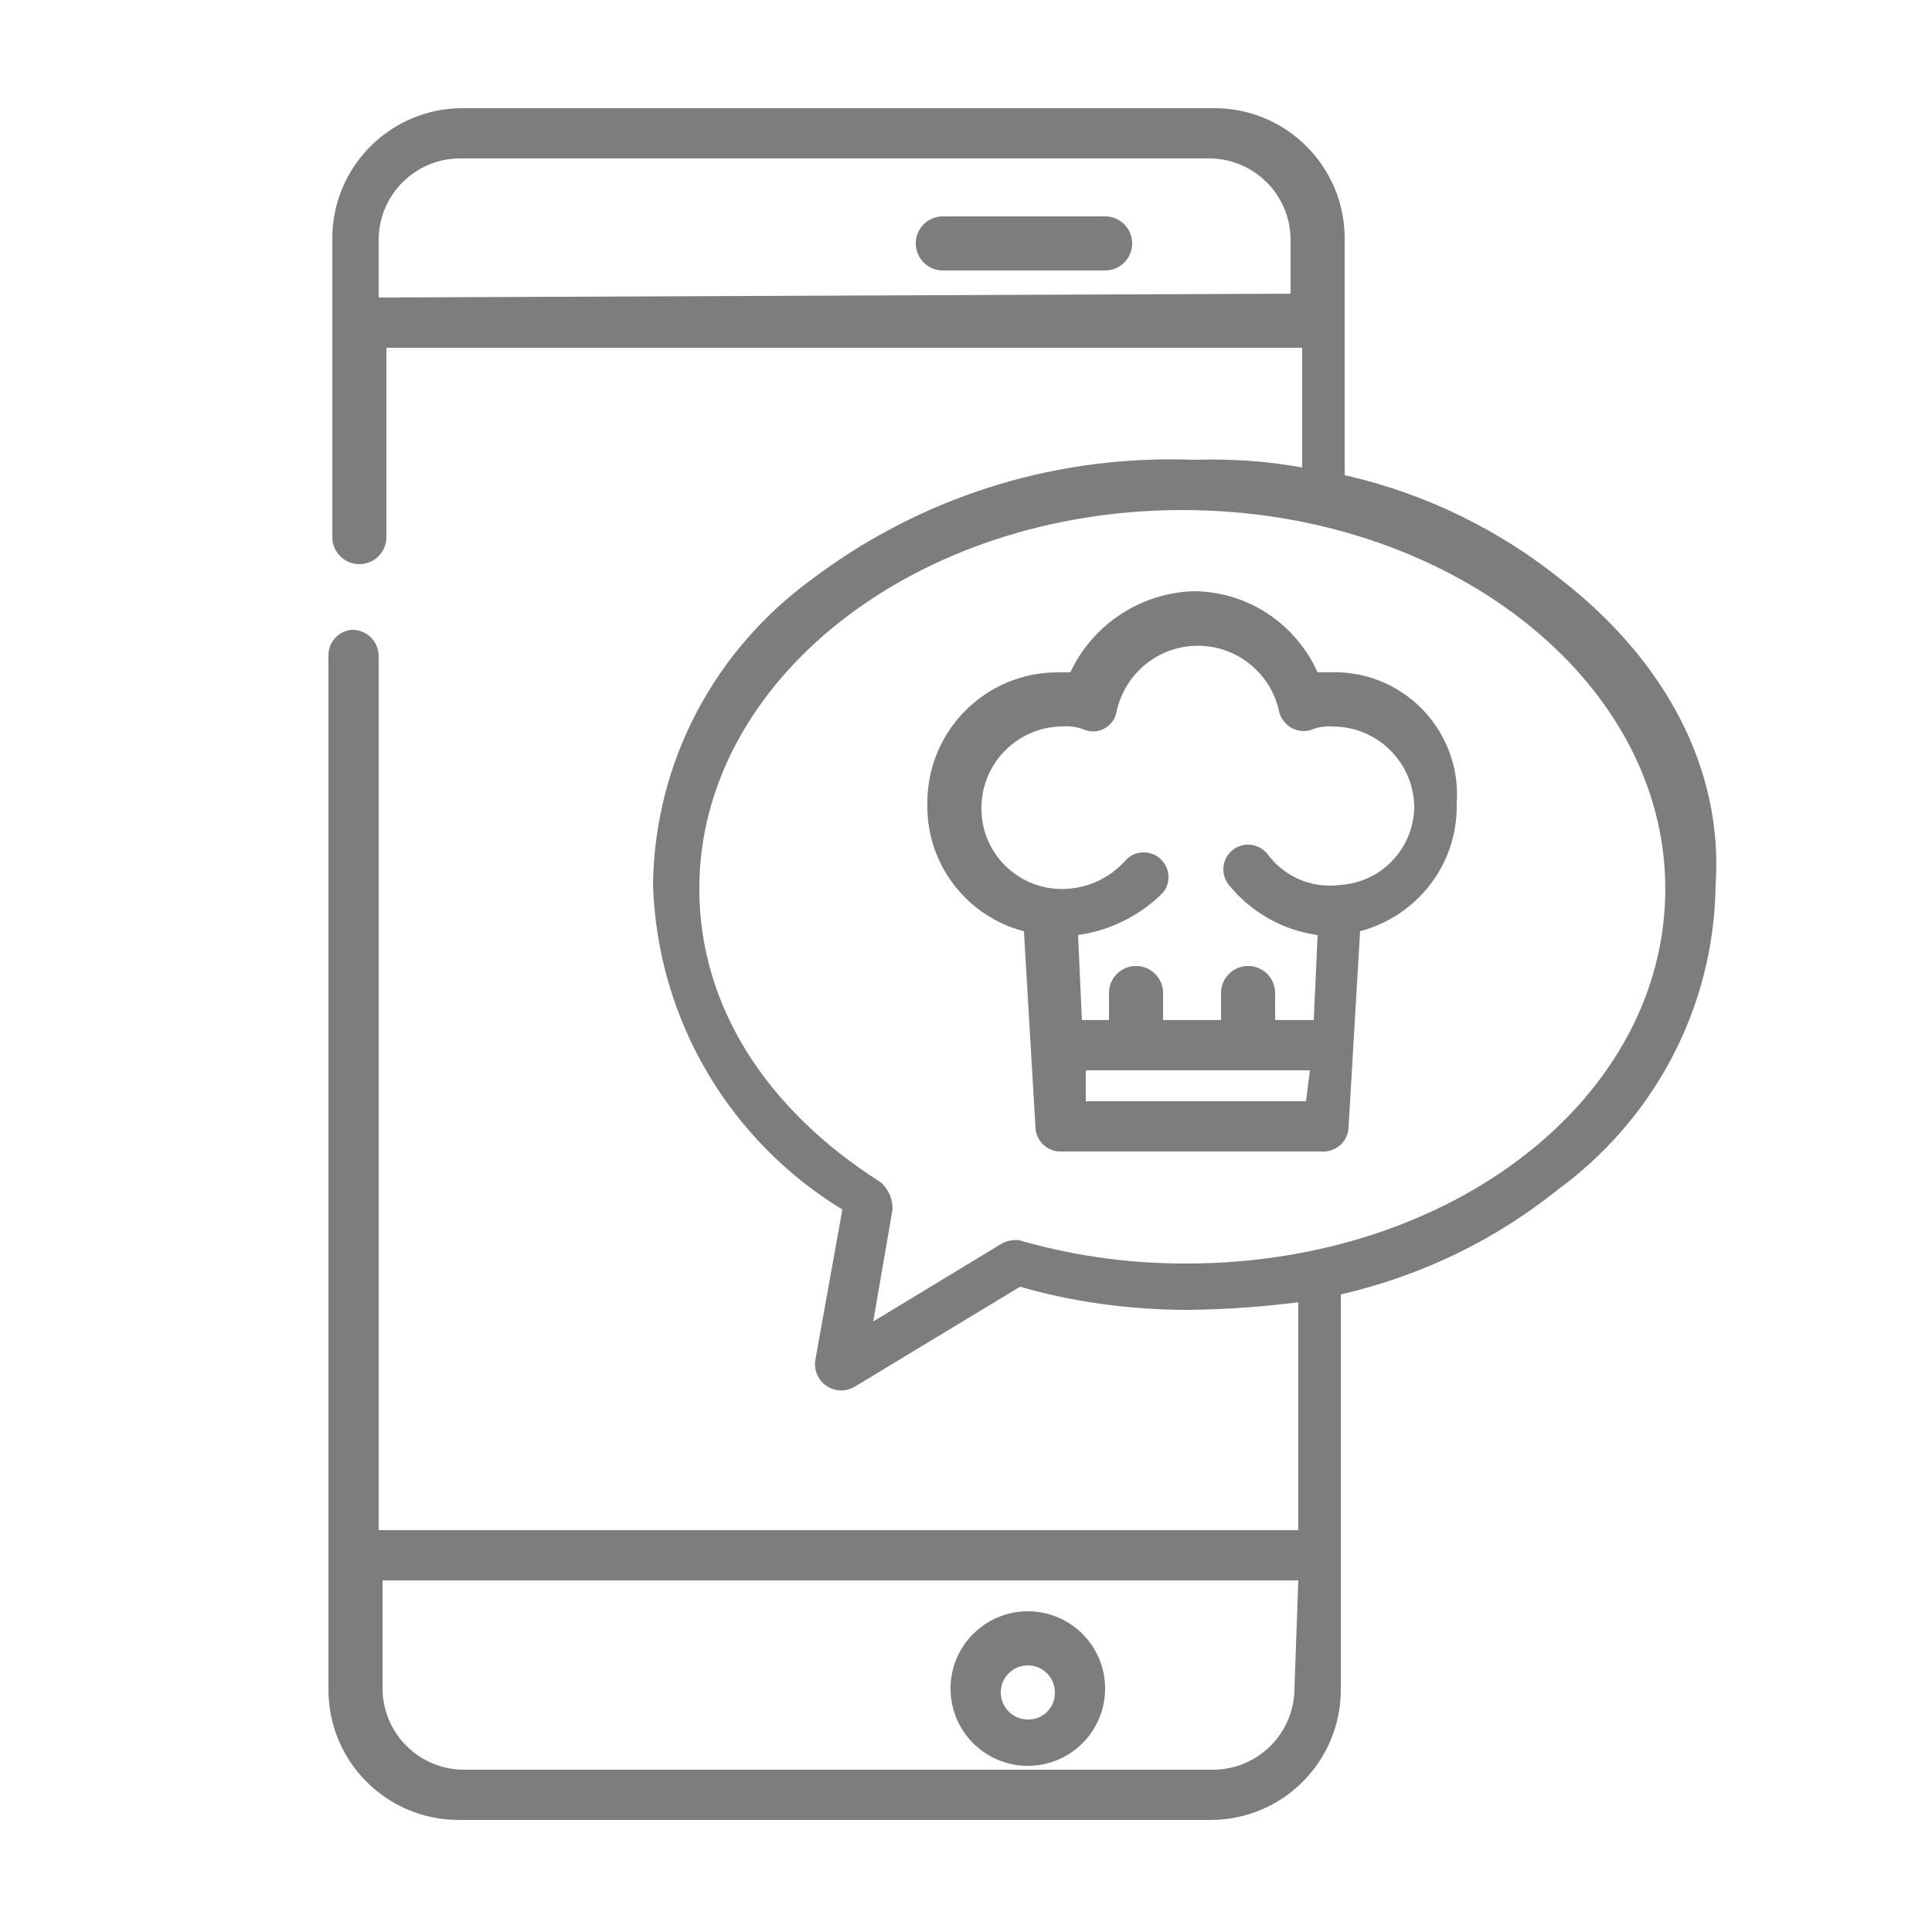 <!-- Generated by IcoMoon.io -->
<svg version="1.1" xmlns="http://www.w3.org/2000/svg" width="50" height="50" viewBox="0 0 50 50">
<title>chef-a-domicilio</title>
<path fill="#7d7d7d" d="M28.6 5.6h-4.2c-0.387 0-0.7 0.313-0.7 0.7s0.313 0.7 0.7 0.7h4.2c0.387 0 0.7-0.313 0.7-0.7s-0.313-0.7-0.7-0.7v0z"></path>
<path fill="#7d7d7d" d="M26.6 41.7c-1.105 0-2 0.895-2 2s0.895 2 2 2c1.105 0 2-0.895 2-2v0c0-1.105-0.895-2-2-2v0zM26.6 44.5c-0.387 0-0.7-0.313-0.7-0.7s0.313-0.7 0.7-0.7c0.387 0 0.7 0.313 0.7 0.7v0c0 0.006 0 0.013 0 0.020 0 0.376-0.304 0.68-0.68 0.68-0.007 0-0.014-0-0.021-0l0.001 0z"></path>
<path fill="#7d7d7d" d="M40.4 15c-1.566-1.261-3.448-2.2-5.506-2.681l-0.094-0.019v-6.1c0-0.009 0-0.020 0-0.030 0-1.861-1.509-3.37-3.37-3.37-0.011 0-0.021 0-0.032 0h-19.398c-0.009-0-0.020-0-0.030-0-1.861 0-3.37 1.509-3.37 3.37 0 0.011 0 0.021 0 0.032v-0.002 7.7c0 0.387 0.313 0.7 0.7 0.7s0.7-0.313 0.7-0.7v0-4.9h23.7v3.1c-0.702-0.132-1.51-0.208-2.335-0.208-0.163 0-0.326 0.003-0.488 0.009l0.023-0.001c-0.183-0.008-0.398-0.012-0.614-0.012-3.504 0-6.735 1.17-9.324 3.14l0.038-0.028c-2.463 1.797-4.057 4.658-4.1 7.893l-0 0.007c0.116 3.552 2.029 6.633 4.856 8.375l0.044 0.025-0.7 3.9c-0.005 0.031-0.008 0.068-0.008 0.104 0 0.376 0.304 0.68 0.68 0.68 0.12 0 0.233-0.031 0.331-0.086l-0.003 0.002 4.3-2.6c1.305 0.381 2.805 0.6 4.356 0.6 0.015 0 0.031 0 0.046-0h-0.002c1.003-0.015 1.973-0.087 2.925-0.214l-0.125 0.014v5.9h-23.8v-22.6c0-0.006 0-0.013 0-0.020 0-0.376-0.304-0.68-0.68-0.68-0.007 0-0.014 0-0.021 0l0.001-0c-0.338 0.031-0.601 0.314-0.601 0.657 0 0.015 0 0.030 0.001 0.045l-0-0.002v26.7c-0 0.009-0 0.020-0 0.030 0 1.861 1.509 3.37 3.37 3.37 0.011 0 0.021-0 0.032-0h19.398c0.009 0 0.020 0 0.030 0 1.861 0 3.37-1.509 3.37-3.37 0-0.011-0-0.021-0-0.032v0.002-10.2c2.152-0.5 4.034-1.439 5.627-2.721l-0.027 0.021c2.463-1.797 4.057-4.658 4.1-7.893l0-0.007c0.2-3-1.3-5.8-4-7.9zM33.5 43.7c-0.006 1.158-0.942 2.094-2.099 2.1h-19.401c-1.158-0.006-2.094-0.942-2.1-2.099v-2.801h23.7l-0.1 2.8zM9.8 7.7v-1.5c0.006-1.158 0.942-2.094 2.099-2.1h19.401c1.158 0.006 2.094 0.942 2.1 2.099v1.401l-23.6 0.1zM30.7 32.7c-0.013 0-0.028 0-0.043 0-1.516 0-2.982-0.219-4.366-0.628l0.109 0.028c-0.034-0.005-0.072-0.008-0.112-0.008-0.144 0-0.278 0.040-0.392 0.11l0.003-0.002-3.3 2 0.5-2.9c0-0.007 0-0.016 0-0.024 0-0.268-0.116-0.508-0.3-0.675l-0.001-0.001c-3-1.9-4.7-4.6-4.7-7.6 0-5.4 5.6-9.8 12.5-9.8s12.5 4.4 12.5 9.8-5.5 9.7-12.4 9.7z"></path>
<path fill="#7d7d7d" d="M34.4 17.4h-0.3c-0.561-1.238-1.78-2.086-3.198-2.1h-0.002c-1.411 0.044-2.617 0.881-3.19 2.078l-0.010 0.022h-0.3c-0.009-0-0.020-0-0.030-0-1.861 0-3.37 1.509-3.37 3.37 0 0.011 0 0.021 0 0.032v-0.002c-0 0.020-0.001 0.044-0.001 0.067 0 1.546 1.051 2.847 2.477 3.228l0.023 0.005 0.3 5.1c0.025 0.321 0.279 0.575 0.598 0.6l0.002 0h6.9c0.321-0.025 0.575-0.279 0.6-0.598l0-0.002 0.3-5.1c1.45-0.386 2.501-1.686 2.501-3.233 0-0.024-0-0.047-0.001-0.071l0 0.004c0.005-0.070 0.009-0.151 0.009-0.233 0-1.751-1.419-3.17-3.17-3.17-0.049 0-0.097 0.001-0.145 0.003l0.007-0zM33.8 28.5h-5.7v-0.8h5.8zM34.7 22.9c-0.086 0.013-0.184 0.020-0.285 0.020-0.661 0-1.247-0.321-1.611-0.815l-0.004-0.006c-0.118-0.147-0.298-0.24-0.5-0.24-0.354 0-0.64 0.287-0.64 0.64 0 0.152 0.053 0.291 0.141 0.401l-0.001-0.001c0.562 0.691 1.366 1.166 2.281 1.298l0.019 0.002-0.1 2.2h-1v-0.7c0-0.387-0.313-0.7-0.7-0.7s-0.7 0.313-0.7 0.7v0 0.7h-1.5v-0.7c0-0.387-0.313-0.7-0.7-0.7s-0.7 0.313-0.7 0.7v0.7h-0.7l-0.1-2.2c0.867-0.125 1.624-0.522 2.2-1.1l0-0c0.087-0.109 0.14-0.248 0.14-0.4 0-0.354-0.287-0.64-0.64-0.64-0.202 0-0.382 0.093-0.499 0.239l-0.001 0.001c-0.403 0.436-0.978 0.708-1.616 0.708-0.065 0-0.129-0.003-0.192-0.008l0.008 0.001c-1.069-0.096-1.9-0.987-1.9-2.072 0-0.010 0-0.020 0-0.029v0.001c0.006-1.158 0.942-2.094 2.099-2.1h0.001c0.029-0.002 0.063-0.004 0.097-0.004 0.182 0 0.355 0.038 0.511 0.107l-0.008-0.003c0.056 0.018 0.12 0.029 0.187 0.029 0.31 0 0.567-0.228 0.613-0.525l0-0.003c0.219-0.973 1.076-1.689 2.1-1.689s1.881 0.716 2.097 1.675l0.003 0.014c0.067 0.299 0.33 0.519 0.645 0.519 0.055 0 0.109-0.007 0.16-0.019l-0.005 0.001c0.148-0.066 0.321-0.104 0.503-0.104 0.034 0 0.068 0.001 0.102 0.004l-0.004-0c1.158 0.006 2.094 0.942 2.1 2.099v0.001c-0.024 1.061-0.849 1.921-1.893 2l-0.007 0z"></path>
</svg>
